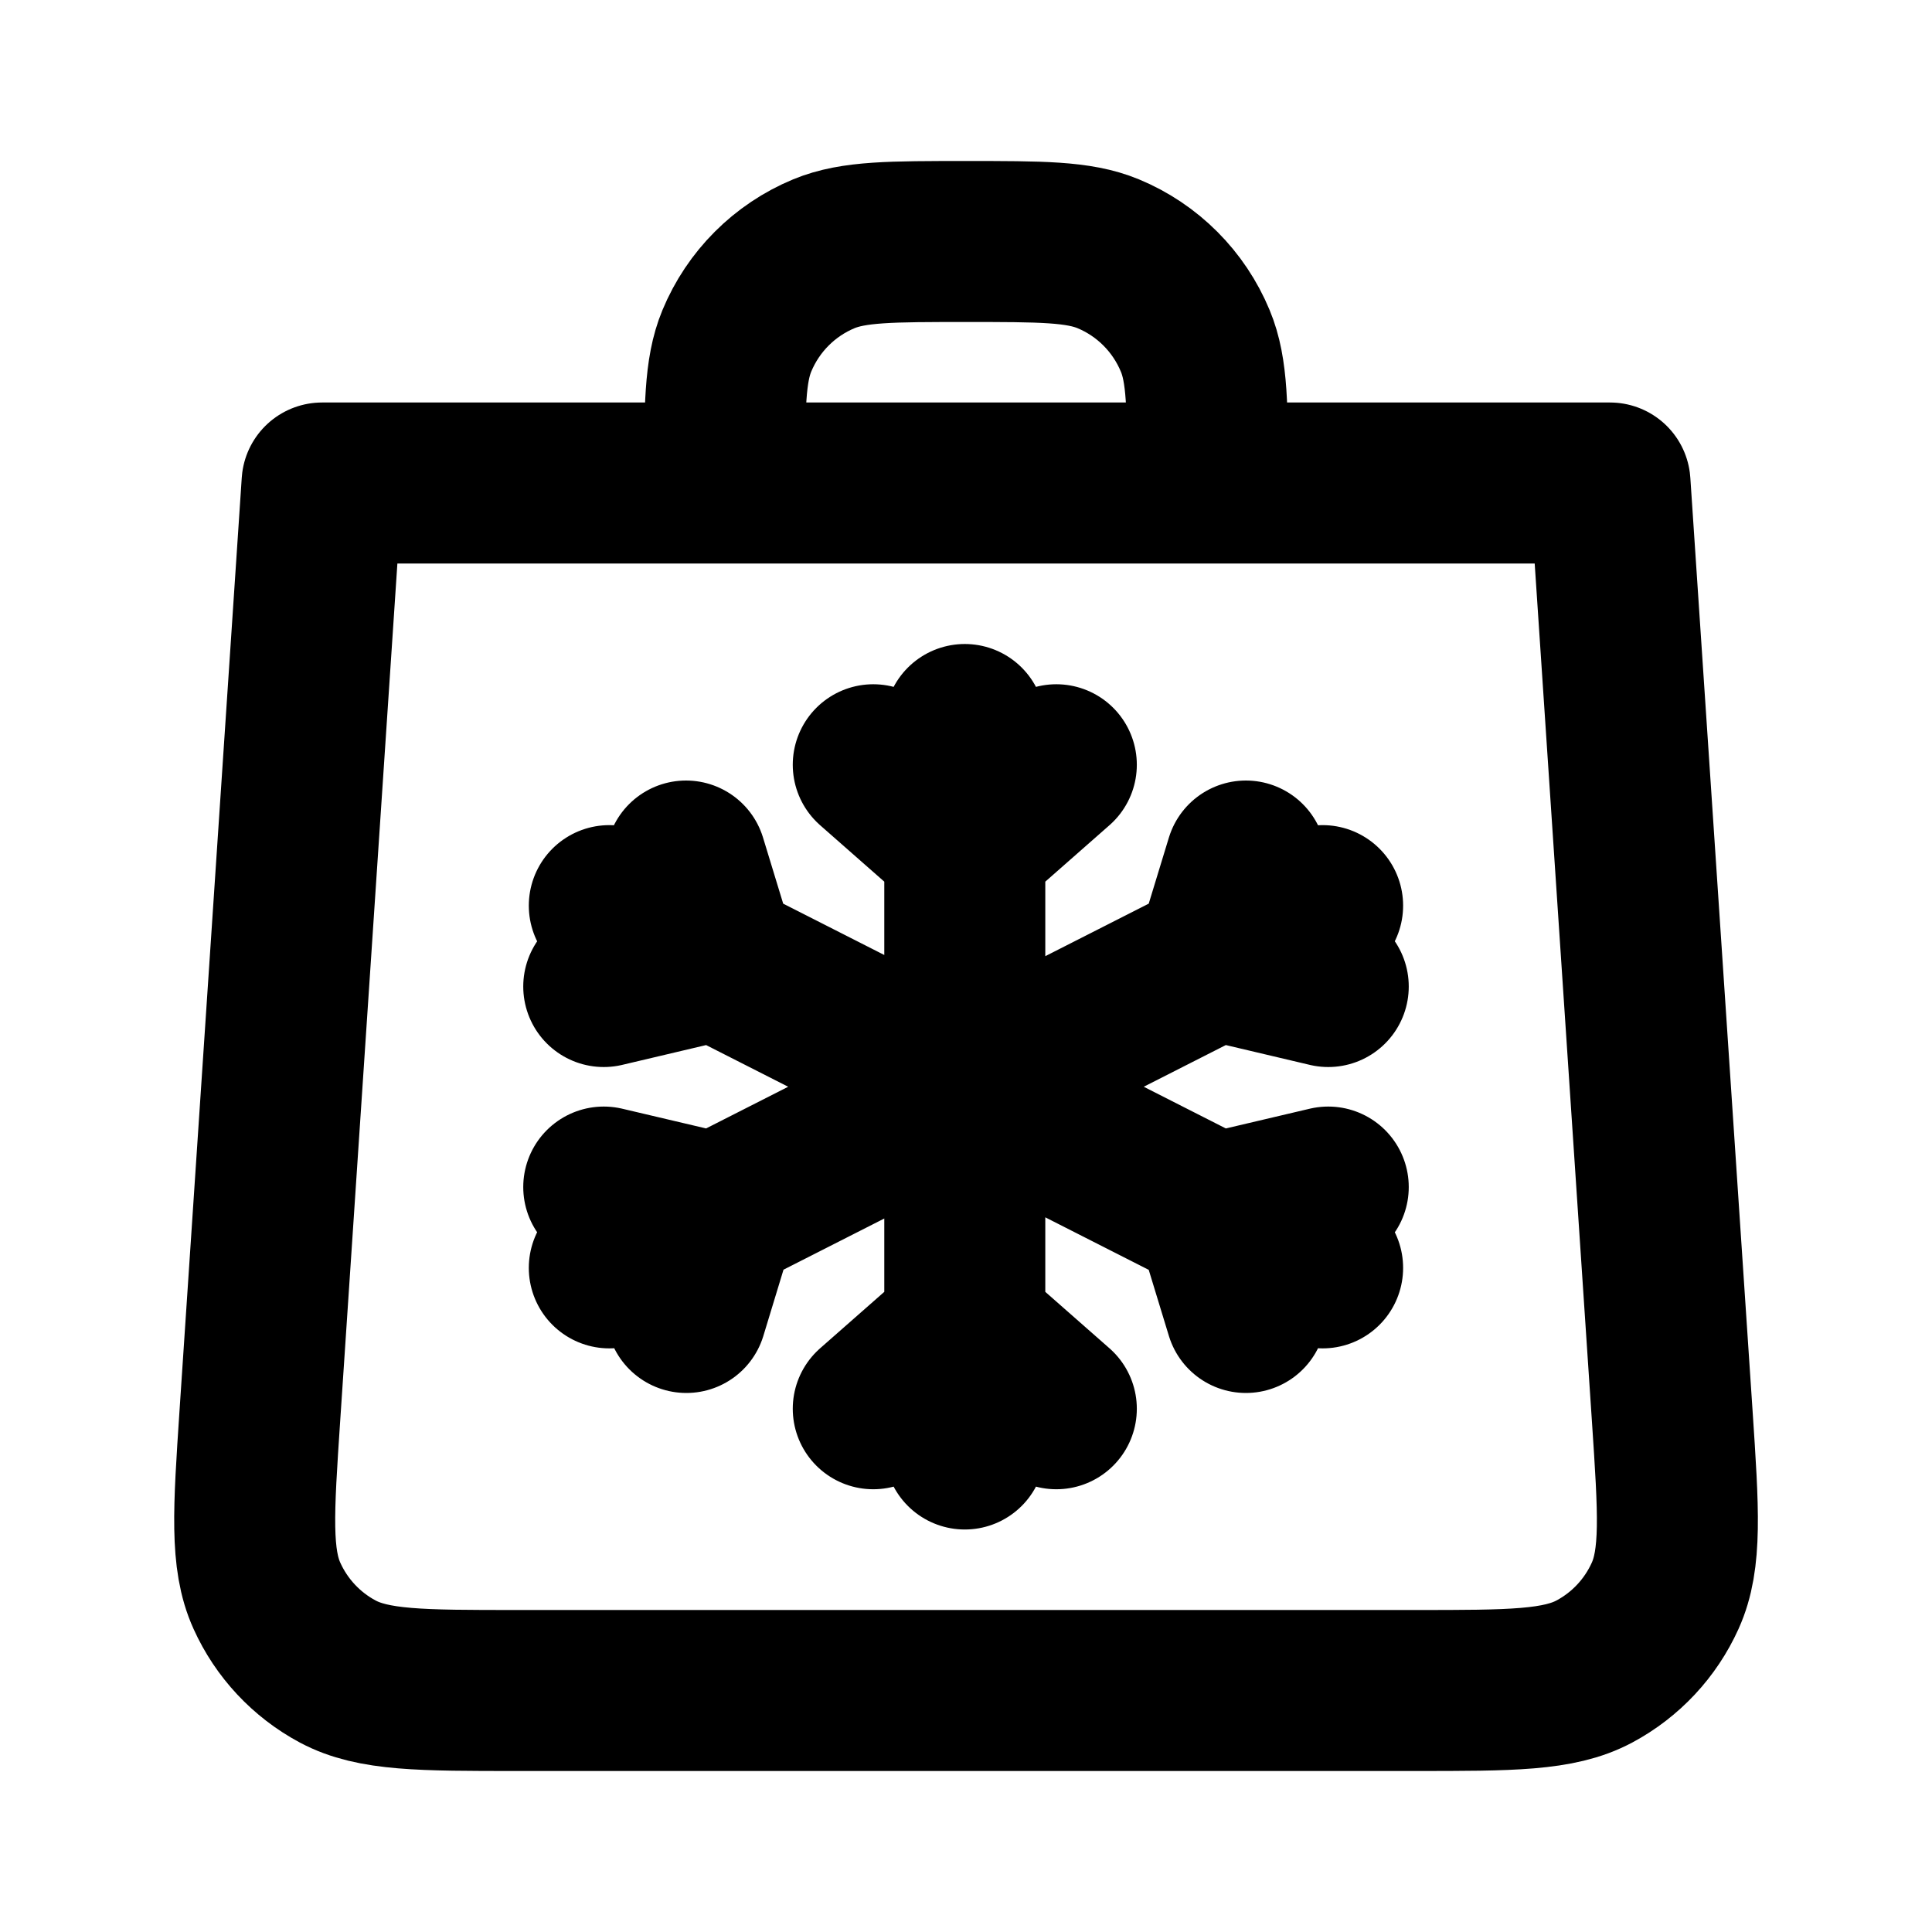 <?xml version="1.0" encoding="utf-8"?>
<svg width="800px" height="800px" viewBox="0 0 24 24" fill="none" xmlns="http://www.w3.org/2000/svg">
<path d="M11.985 9V18M10.848 9.5L11.985 10.5L13.122 9.5M10.848 17.5L11.985 16.5L13.122 17.5M7.569 11.25L16.43 15.75M8.898 11.925L7.5 12.255M8.897 11.925L8.522 10.696M15.477 16.304L15.102 15.075L16.5 14.746M16.43 11.25L7.569 15.75M8.9 15.075L8.526 16.304M8.898 15.075L7.5 14.746M16.5 12.255L15.102 11.925L15.477 10.696M15.001 6C15.001 5.068 15.001 4.602 14.848 4.235C14.645 3.745 14.256 3.355 13.766 3.152C13.398 3 12.932 3 12.001 3C11.069 3 10.603 3 10.235 3.152C9.745 3.355 9.356 3.745 9.153 4.235C9.001 4.602 9.001 5.068 9.001 6M4.001 6H20L20.773 17.587C20.852 18.774 20.892 19.367 20.685 19.824C20.504 20.225 20.195 20.556 19.806 20.764C19.364 21 18.769 21 17.58 21H6.421C5.232 21 4.637 21 4.195 20.764C3.806 20.556 3.497 20.225 3.316 19.824C3.109 19.367 3.149 18.774 3.228 17.587L4.001 6Z" stroke="#000000" stroke-width="2" stroke-linecap="round" stroke-linejoin="round"/>
</svg>